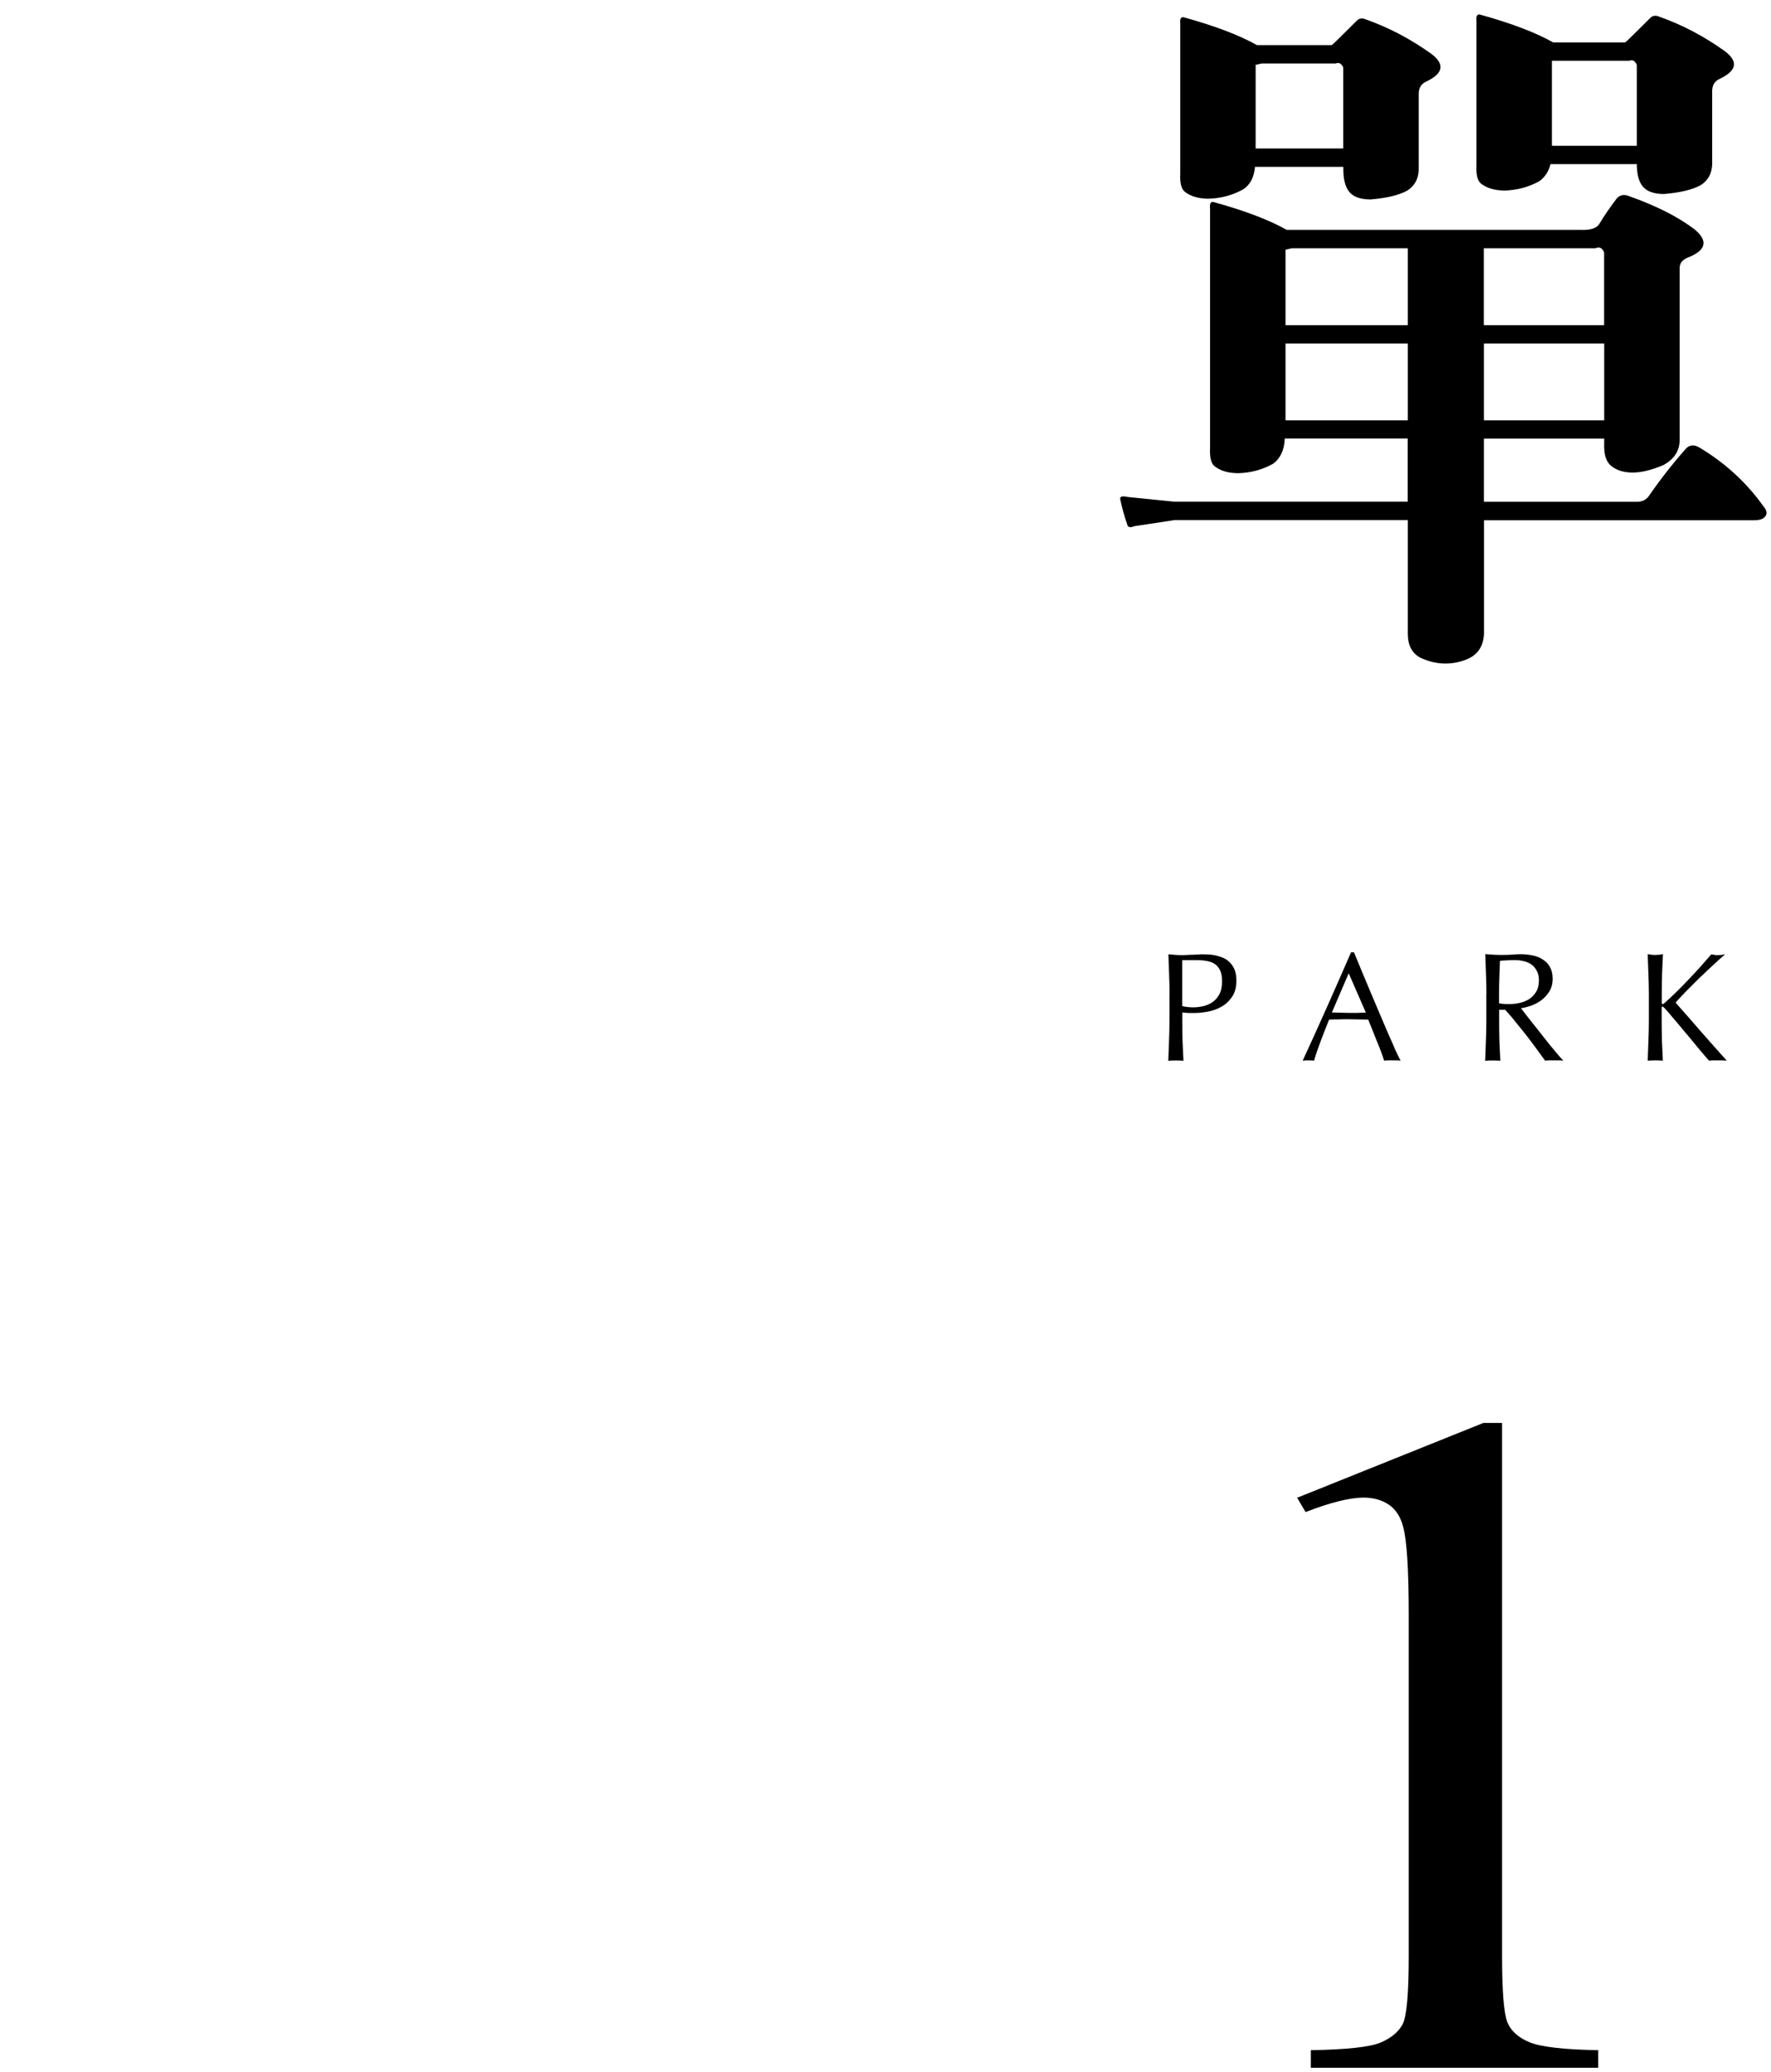<?xml version="1.0" encoding="UTF-8"?><svg id="_圖層_2" xmlns="http://www.w3.org/2000/svg" viewBox="0 0 195.05 228.16"><defs><style>.cls-1{fill:none;opacity:0;stroke:red;stroke-miterlimit:10;}.cls-2{fill-rule:evenodd;}</style></defs><path class="cls-2" d="m163.43,27.34h12.27c.45-.2.77-.05.97.45v8.01h-13.25v-8.46Zm-8.38,8.46h-13.47v-8.31l.67-.15h12.8v8.46Zm8.38,2.02h13.25v8.46h-13.25v-8.46Zm-8.38,8.46h-13.47v-8.46h13.47v8.46Zm0,11v12.5c0,1.25.45,2.12,1.35,2.62,1.7.8,3.39.87,5.09.22,1.25-.5,1.89-1.45,1.95-2.84v-12.5h29.78c.65,0,1.07-.17,1.27-.52.15-.3.05-.65-.3-1.05-1.85-2.59-4.19-4.74-7.03-6.44-.6-.35-1.1-.3-1.5.15-1.5,1.7-2.84,3.42-4.04,5.16-.3.45-.75.67-1.35.67h-16.84v-6.96h13.25v.52c-.05,1.2.2,2.02.75,2.47.6.5,1.4.75,2.39.75.95,0,2.07-.27,3.37-.82,1.2-.65,1.8-1.57,1.8-2.77v-18.93c0-.5.27-.87.82-1.12,2.1-.8,2.37-1.85.82-3.14-1.85-1.4-4.27-2.62-7.26-3.67-.5-.2-.92-.12-1.27.22-.8,1.05-1.45,2-1.95,2.84-.3.5-1,.72-2.1.67h-32.33c-1.95-1.1-4.64-2.12-8.08-3.07-.3-.05-.42.18-.37.67v26.42c-.05,1.05.12,1.72.52,2.02.65.5,1.52.75,2.62.75,1.4-.05,2.67-.4,3.82-1.05.8-.6,1.22-1.52,1.27-2.77h13.54v6.96h-25.67l-5.16-.52c-.65-.15-.92-.05-.82.3.2.95.45,1.85.75,2.69.05.35.32.42.82.22l4.42-.67h25.67Zm15.87-41.23V6.69h8.53c.35-.15.62,0,.82.45v8.91h-9.35Zm-.15,2.02h9.5c0,1.05.2,1.85.6,2.39.45.6,1.25.9,2.39.9,1.8-.15,3.14-.47,4.04-.97.8-.5,1.22-1.25,1.27-2.24v-8.08c0-.65.25-1.1.75-1.35,1.95-.9,2.17-1.92.67-3.07-2.3-1.65-4.71-2.92-7.26-3.82-.35-.15-.65-.12-.9.07-1.8,1.8-2.74,2.72-2.84,2.77h-7.93c-1.95-1.1-4.64-2.12-8.08-3.07-.3-.05-.42.18-.37.67v15.94c-.05,1.05.12,1.72.52,2.02.65.5,1.52.75,2.62.75,1.4-.05,2.67-.4,3.82-1.05.6-.45,1-1.07,1.2-1.87Zm-32.48-1.72V7.14l.67-.15h8.16c.35-.15.62,0,.82.45v8.91h-9.65Zm-.07,2.02h9.73v.3c0,1.05.2,1.85.6,2.39.45.6,1.25.9,2.39.9,1.8-.15,3.14-.47,4.04-.97.8-.5,1.22-1.25,1.27-2.24v-8.38c0-.65.25-1.1.75-1.35,1.95-.9,2.17-1.92.67-3.07-2.3-1.65-4.71-2.92-7.26-3.82-.35-.15-.65-.12-.9.07-1.8,1.8-2.74,2.72-2.84,2.77h-8.23c-1.95-1.1-4.64-2.12-8.08-3.07-.3-.05-.42.18-.37.67v16.54c-.05,1.05.12,1.72.52,2.02.65.5,1.52.75,2.62.75,1.4-.05,2.67-.4,3.82-1.05.75-.5,1.17-1.32,1.27-2.47Z"/><path d="m142.85,164.91l20.52-8.24h2.06v58.72c0,3.89.2,6.31.59,7.27.39.96,1.21,1.69,2.45,2.2,1.24.51,3.75.8,7.55.87v1.93h-31.65v-1.93c3.97-.07,6.53-.35,7.68-.84,1.16-.49,1.96-1.16,2.42-2,.45-.84.68-3.34.68-7.5v-37.51c0-5.09-.21-8.35-.62-9.8-.29-1.1-.82-1.91-1.58-2.42-.77-.51-1.69-.77-2.76-.77-1.53,0-3.66.53-6.4,1.59l-.93-1.58Z"/><path class="cls-2" d="m128.8,109.49v2.93c0,.75-.02,1.49-.05,2.22-.02.73-.05,1.44-.08,2.15.26-.02.54-.03.83-.03s.57.01.84.03c-.03-.7-.07-1.42-.1-2.15-.02-.73-.03-1.47-.03-2.22v-.94c.23.02.45.04.66.05h.72c.41,0,.87-.05,1.4-.14.53-.09,1.03-.27,1.5-.53.48-.26.87-.62,1.19-1.09.33-.47.49-1.07.49-1.82,0-.48-.07-.87-.2-1.19-.14-.33-.32-.6-.55-.82-.22-.22-.46-.38-.73-.49-.27-.11-.55-.2-.83-.26-.27-.06-.53-.09-.78-.1-.25-.01-.46-.02-.63-.02-.12,0-.28,0-.46.02-.18.01-.37.02-.58.03-.19,0-.39,0-.58.02-.19.01-.36.02-.49.02-.27,0-.55,0-.84-.02-.27-.02-.55-.05-.82-.07.03.75.06,1.49.08,2.22.03.72.05,1.45.05,2.2Zm1.4,1.28v-5.06h1.53c.44,0,.84.03,1.19.1.35.06.65.17.89.34.25.17.44.41.58.72.14.31.2.7.2,1.19,0,.58-.1,1.06-.31,1.43-.19.36-.45.65-.77.87-.31.2-.65.35-1.02.43-.37.08-.74.12-1.09.12-.42,0-.82-.05-1.21-.14Z"/><path class="cls-2" d="m154.24,116.78c-.16-.02-.31-.03-.46-.03h-.9c-.14,0-.28.01-.44.03-.08-.26-.19-.57-.32-.94-.14-.38-.29-.76-.46-1.16-.16-.41-.32-.82-.49-1.23-.17-.42-.33-.82-.48-1.19-.36-.01-.73-.02-1.11-.02-.38-.01-.75-.02-1.12-.02-.35,0-.7,0-1.04.02-.34,0-.69,0-1.04.02-.36.89-.69,1.73-.99,2.54-.3.8-.52,1.45-.66,1.98-.19-.02-.4-.03-.63-.03s-.44.01-.63.03c.92-1.99,1.82-3.97,2.69-5.93.87-1.97,1.76-3.97,2.64-6h.32c.27.66.57,1.37.89,2.15.32.76.64,1.53.97,2.32.33.78.66,1.56.99,2.33.33.77.64,1.49.92,2.16.3.66.56,1.25.78,1.77.24.52.43.92.58,1.19Zm-7.55-5.3c.3,0,.6,0,.92.02.32.01.62.02.92.02h.95c.32-.01.64-.02.95-.03l-1.89-4.33-1.86,4.33Z"/><path class="cls-2" d="m165.1,110.46v-.97c0-.61.01-1.23.03-1.84.02-.61.05-1.23.07-1.86.18-.02.4-.04.66-.05.26-.02.59-.03.99-.03.3,0,.6.03.9.1.31.06.59.17.85.34.26.17.47.4.63.7.17.28.26.65.26,1.09,0,.51-.11.94-.32,1.28-.2.33-.47.6-.78.8-.32.19-.67.33-1.06.41-.37.08-.74.12-1.09.12-.23,0-.44,0-.63-.02-.18-.01-.35-.03-.51-.07Zm-1.4-.97v2.93c0,.75-.02,1.49-.05,2.22-.02.73-.05,1.44-.08,2.15.26-.02.54-.03.83-.03s.57.01.84.03c-.03-.7-.07-1.42-.1-2.15-.02-.73-.03-1.47-.03-2.22v-1.24h.65c.36.37.76.83,1.19,1.38.44.53.87,1.07,1.3,1.62.42.55.8,1.06,1.14,1.53.35.48.61.84.78,1.07.16-.02.32-.03.49-.03h1.01c.17,0,.34.01.51.03-.16-.16-.37-.39-.63-.7-.26-.31-.54-.64-.84-1.01-.3-.38-.6-.76-.92-1.16-.32-.41-.62-.8-.92-1.16-.3-.38-.56-.72-.8-1.02-.24-.31-.43-.55-.56-.72.33-.05.69-.14,1.09-.27.41-.15.79-.35,1.14-.6.35-.26.65-.59.89-.97.25-.4.37-.87.37-1.41,0-.51-.1-.94-.29-1.28-.18-.34-.44-.61-.77-.82-.32-.22-.69-.37-1.12-.46-.43-.09-.89-.14-1.36-.14-.33,0-.65.02-.97.05-.32.02-.64.03-.97.03s-.65,0-.97-.02c-.32-.02-.64-.05-.97-.07.03.75.06,1.49.08,2.22.03.72.05,1.45.05,2.2Z"/><path class="cls-2" d="m181.48,116.78c.26-.02.54-.03.83-.03s.57.01.83.03c-.03-.7-.07-1.42-.1-2.15-.02-.73-.03-1.47-.03-2.22v-1.48c0-.07.03-.1.09-.1.05,0,.11.05.2.14.18.18.46.5.83.95.39.44.81.95,1.28,1.52.48.56.96,1.14,1.45,1.74.5.6.95,1.14,1.36,1.6.16-.02.31-.03.46-.03h.99c.17,0,.34.01.51.03-.97-1.08-1.92-2.15-2.86-3.22-.93-1.08-1.86-2.14-2.78-3.17.31-.35.69-.76,1.14-1.23.47-.48.95-.96,1.45-1.45.51-.49,1.02-.97,1.52-1.43.5-.47.95-.87,1.35-1.21-.14.02-.27.05-.41.07-.14.01-.27.02-.41.02-.11,0-.23,0-.34-.02-.11-.02-.23-.05-.36-.07-.4.45-.81.93-1.24,1.41-.43.48-.87.95-1.31,1.41-.44.47-.89.91-1.33,1.35-.43.43-.85.82-1.24,1.16-.11.1-.19.15-.24.15-.07,0-.1-.05-.1-.14v-.94c0-.75.01-1.48.03-2.2.03-.73.07-1.47.1-2.22-.15.02-.29.05-.43.07-.14.01-.27.02-.41.02s-.27,0-.41-.02c-.14-.02-.28-.05-.43-.07.03.75.06,1.49.08,2.22.03.72.05,1.45.05,2.2v2.93c0,.75-.02,1.49-.05,2.22-.02.73-.05,1.44-.08,2.15Z"/><rect class="cls-1" x=".5" y=".5" width="194.05" height="227.16"/></svg>